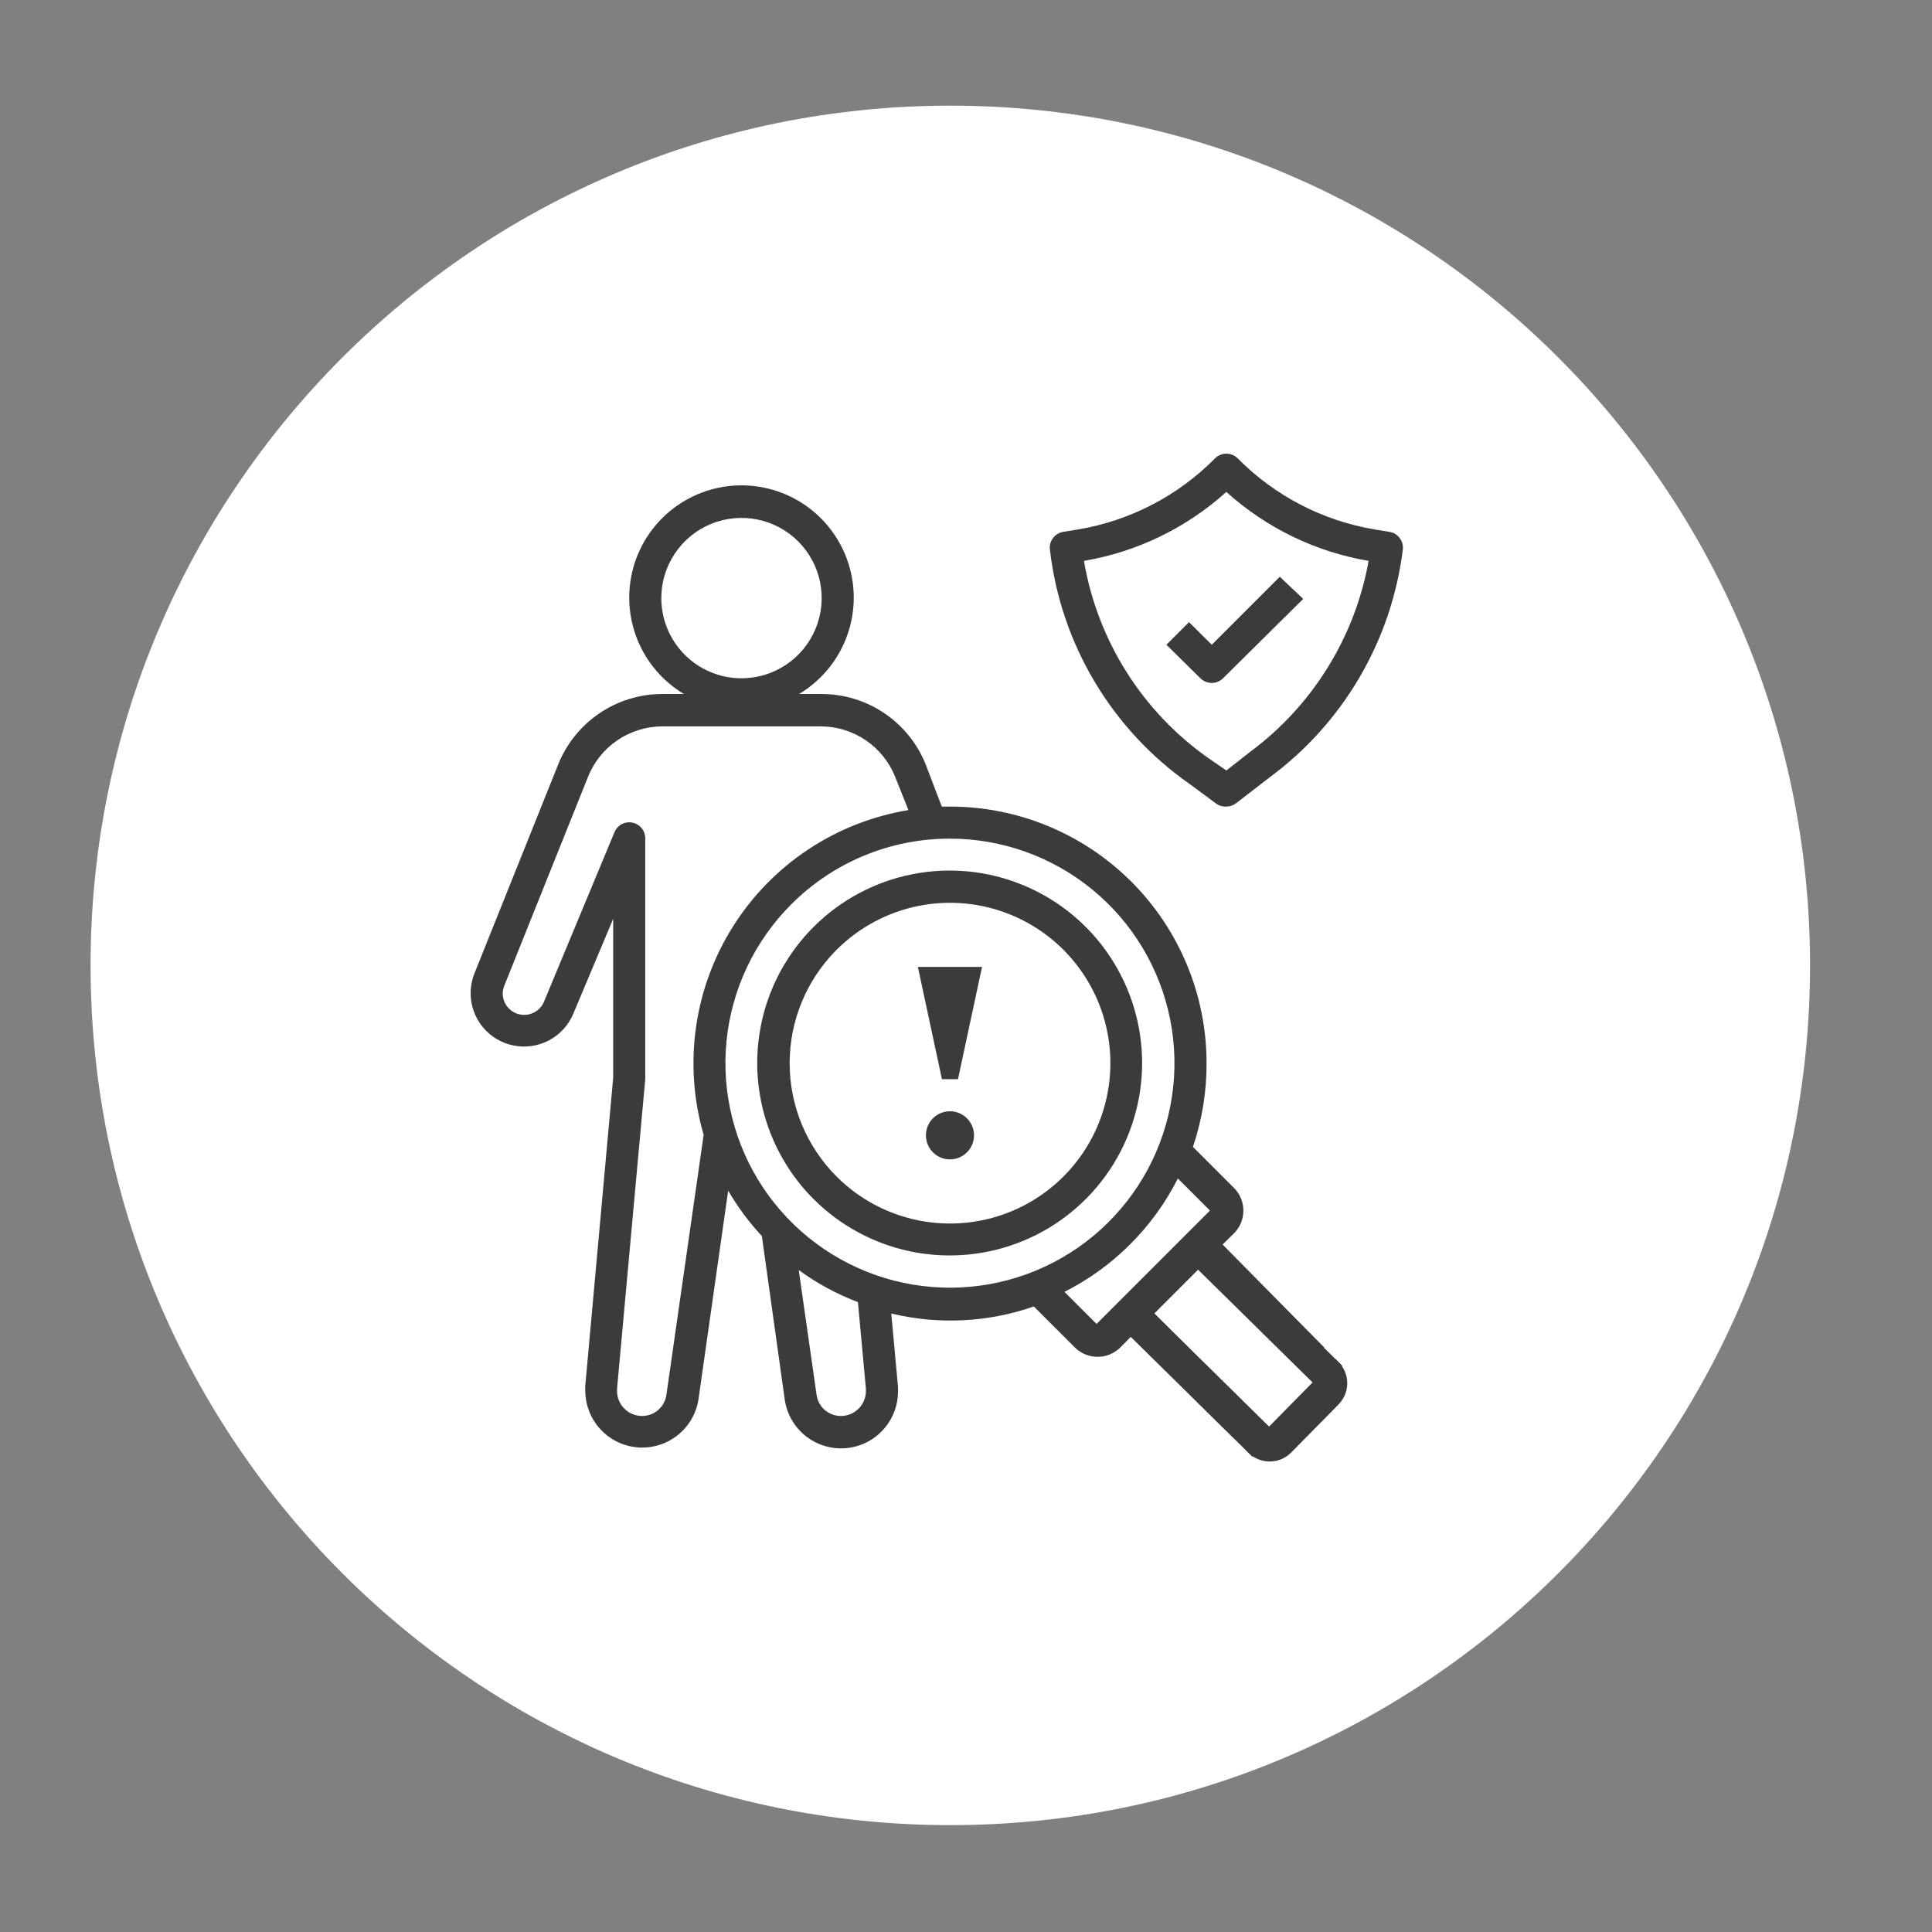 <svg width="128" height="128" viewBox="0 0 128 128" fill="none" xmlns="http://www.w3.org/2000/svg">
<rect x="0" y="0" width="128" height="128" fill="#808080" stroke="none"/>
<path d="M62.96 120.92C94.418 120.92 119.92 95.418 119.92 63.96C119.92 32.502 94.418 7 62.96 7C31.502 7 6 32.502 6 63.96C6 95.418 31.502 120.92 62.96 120.92Z" fill="white"/>
<g clip-path="url(#clip0_1138_148319)">
<path d="M36.97 50.675L31.435 64.487C31.269 64.904 31.183 65.347 31.18 65.794C31.179 66.614 31.462 67.409 31.982 68.043C32.502 68.677 33.226 69.11 34.03 69.269C34.834 69.429 35.669 69.304 36.391 68.916C37.113 68.528 37.679 67.902 37.99 67.144L40.625 60.875V71.404L38.777 91.794C38.766 91.918 38.766 92.042 38.777 92.166C38.785 93.114 39.15 94.025 39.8 94.716C40.449 95.407 41.336 95.829 42.282 95.896C43.228 95.963 44.165 95.671 44.906 95.078C45.646 94.485 46.136 93.635 46.278 92.697L48.243 78.884C48.874 79.966 49.623 80.974 50.475 81.891L51.994 92.75C52.136 93.688 52.626 94.538 53.366 95.131C54.107 95.724 55.044 96.016 55.99 95.949C56.936 95.882 57.823 95.461 58.472 94.769C59.122 94.078 59.487 93.167 59.495 92.219C59.501 92.106 59.501 91.992 59.495 91.879L59.049 87.023C62.177 87.778 65.457 87.616 68.495 86.556L71.215 89.276C71.613 89.671 72.152 89.892 72.713 89.892C72.993 89.894 73.27 89.84 73.529 89.734C73.787 89.628 74.023 89.473 74.222 89.276L74.965 88.521L81.733 95.279L83.232 93.781L76.474 87.023L79.481 84.016L86.238 90.774L87.737 89.276L81 82.454L81.755 81.711C81.952 81.513 82.109 81.279 82.216 81.021C82.323 80.763 82.378 80.487 82.378 80.207C82.378 79.928 82.323 79.651 82.216 79.394C82.109 79.135 81.952 78.901 81.755 78.704L79.035 75.984C79.64 74.198 79.945 72.323 79.938 70.438C79.938 65.929 78.147 61.605 74.959 58.417C71.77 55.229 67.447 53.438 62.938 53.438H62.396L61.333 50.654C60.781 49.274 59.828 48.09 58.597 47.257C57.366 46.424 55.914 45.979 54.427 45.979H52.94C54.337 45.144 55.422 43.874 56.028 42.363C56.634 40.852 56.728 39.184 56.295 37.615C55.862 36.046 54.926 34.663 53.631 33.676C52.336 32.69 50.753 32.156 49.125 32.156C47.498 32.156 45.915 32.69 44.62 33.676C43.325 34.663 42.389 36.046 41.956 37.615C41.523 39.184 41.617 40.852 42.223 42.363C42.829 43.874 43.914 45.144 45.311 45.979H43.877C42.388 45.98 40.933 46.429 39.702 47.266C38.471 48.103 37.519 49.291 36.97 50.675ZM55.723 93.812C55.327 93.816 54.942 93.674 54.643 93.414C54.344 93.153 54.15 92.793 54.098 92.399L52.918 84.144C54.124 85.025 55.443 85.74 56.839 86.269L57.37 92.017V92.134C57.373 92.352 57.333 92.569 57.251 92.772C57.17 92.975 57.049 93.16 56.896 93.316C56.743 93.472 56.561 93.596 56.359 93.681C56.158 93.766 55.942 93.811 55.723 93.812ZM80.161 80.202L72.649 87.714L70.524 85.589C73.766 83.952 76.399 81.319 78.036 78.077L80.161 80.202ZM62.938 55.562C66.379 55.563 69.714 56.756 72.374 58.94C75.034 61.123 76.855 64.161 77.526 67.537C78.197 70.912 77.677 74.415 76.055 77.45C74.432 80.485 71.808 82.864 68.628 84.181C65.449 85.497 61.911 85.671 58.618 84.672C55.325 83.673 52.48 81.562 50.568 78.701C48.656 75.839 47.796 72.403 48.133 68.979C48.471 65.554 49.986 62.352 52.419 59.919C53.798 58.535 55.438 57.437 57.243 56.69C59.048 55.942 60.984 55.559 62.938 55.562ZM43.813 39.625C43.813 38.574 44.124 37.547 44.708 36.674C45.292 35.8 46.122 35.119 47.092 34.717C48.063 34.315 49.131 34.21 50.162 34.415C51.192 34.62 52.139 35.126 52.882 35.868C53.625 36.611 54.131 37.558 54.336 38.589C54.541 39.619 54.435 40.687 54.033 41.658C53.631 42.629 52.95 43.459 52.077 44.042C51.203 44.626 50.176 44.938 49.125 44.938C47.716 44.938 46.365 44.378 45.369 43.382C44.373 42.385 43.813 41.034 43.813 39.625ZM54.374 48.125C55.435 48.125 56.472 48.443 57.35 49.038C58.229 49.632 58.909 50.477 59.304 51.461L60.186 53.671C57.814 54.061 55.552 54.95 53.548 56.278C51.545 57.607 49.846 59.345 48.564 61.378C47.282 63.411 46.445 65.694 46.11 68.074C45.774 70.454 45.947 72.879 46.618 75.187L44.153 92.399C44.101 92.793 43.907 93.153 43.608 93.414C43.308 93.674 42.924 93.816 42.527 93.812C42.091 93.81 41.674 93.635 41.366 93.327C41.057 93.019 40.883 92.602 40.88 92.166C40.876 92.116 40.876 92.066 40.88 92.017L42.75 71.5V55.562C42.755 55.314 42.673 55.072 42.518 54.877C42.362 54.683 42.144 54.55 41.9 54.5C41.659 54.452 41.408 54.489 41.191 54.605C40.974 54.722 40.804 54.91 40.71 55.138L36.035 66.379C35.906 66.678 35.678 66.923 35.39 67.075C35.102 67.226 34.77 67.274 34.451 67.211C34.132 67.147 33.844 66.977 33.635 66.726C33.426 66.476 33.31 66.162 33.305 65.837C33.305 65.655 33.341 65.474 33.411 65.306L38.947 51.493C39.336 50.502 40.015 49.651 40.894 49.051C41.773 48.45 42.812 48.128 43.877 48.125H54.374Z" fill="#3C3B3A"/>
<path d="M53.918 79.458C55.703 81.237 57.975 82.447 60.447 82.935C62.919 83.424 65.48 83.168 67.807 82.202C70.135 81.236 72.123 79.602 73.522 77.506C74.921 75.41 75.668 72.947 75.668 70.427C75.668 67.907 74.921 65.444 73.522 63.348C72.123 61.252 70.135 59.618 67.807 58.652C65.48 57.685 62.919 57.43 60.447 57.919C57.975 58.407 55.703 59.617 53.918 61.396C52.729 62.58 51.786 63.988 51.143 65.537C50.499 67.087 50.168 68.749 50.168 70.427C50.168 72.105 50.499 73.766 51.143 75.316C51.786 76.866 52.729 78.274 53.918 79.458ZM55.427 62.926C56.913 61.439 58.806 60.427 60.867 60.017C62.928 59.607 65.064 59.817 67.006 60.621C68.948 61.425 70.607 62.787 71.775 64.534C72.943 66.282 73.566 68.336 73.566 70.438C73.566 72.539 72.943 74.593 71.775 76.341C70.607 78.088 68.948 79.45 67.006 80.254C65.064 81.058 62.928 81.268 60.867 80.858C58.806 80.448 56.913 79.436 55.427 77.949C53.435 75.957 52.316 73.255 52.316 70.438C52.316 67.62 53.435 64.918 55.427 62.926Z" fill="#3C3B3A"/>
<path d="M63.469 71.5L65.062 64.062H60.812L62.406 71.5H63.469Z" fill="#3C3B3A"/>
<path d="M62.938 76.812C63.818 76.812 64.531 76.099 64.531 75.219C64.531 74.338 63.818 73.625 62.938 73.625C62.057 73.625 61.344 74.338 61.344 75.219C61.344 76.099 62.057 76.812 62.938 76.812Z" fill="#3C3B3A"/>
<path d="M92.055 35.237L91.077 35.078C87.633 34.501 84.459 32.854 82.004 30.371C81.905 30.271 81.787 30.192 81.658 30.138C81.528 30.084 81.389 30.056 81.249 30.056C81.109 30.056 80.97 30.084 80.841 30.138C80.711 30.192 80.594 30.271 80.495 30.371C78.04 32.854 74.865 34.501 71.421 35.078L70.444 35.237C70.168 35.281 69.922 35.432 69.757 35.657C69.592 35.881 69.522 36.162 69.562 36.438C69.923 39.531 70.936 42.512 72.533 45.186C74.13 47.86 76.275 50.165 78.827 51.95L80.612 53.268C80.801 53.39 81.024 53.45 81.249 53.438C81.484 53.437 81.712 53.358 81.897 53.214L84.129 51.493C86.539 49.71 88.563 47.457 90.077 44.869C91.591 42.281 92.564 39.413 92.937 36.438C92.977 36.162 92.906 35.881 92.741 35.657C92.576 35.432 92.33 35.281 92.055 35.237ZM82.822 49.814L81.249 51.047L80.091 50.25C77.914 48.724 76.062 46.781 74.641 44.534C73.221 42.287 72.26 39.781 71.814 37.16C75.329 36.564 78.602 34.979 81.249 32.591C83.893 34.979 87.162 36.564 90.674 37.16C89.765 42.225 86.956 46.751 82.822 49.814Z" fill="#3C3B3A"/>
<path d="M78.775 41.219L77.277 42.717L79.53 44.938C79.629 45.036 79.747 45.114 79.876 45.167C80.006 45.22 80.144 45.246 80.284 45.246C80.563 45.245 80.83 45.134 81.028 44.938L86.341 39.678L84.789 38.212L80.284 42.717L78.775 41.219Z" fill="#3C3B3A"/>
<rect x="88.926" y="90.482" width="2.169" height="12.088" transform="rotate(134.565 88.926 90.482)" fill="#3C3B3A"/>
<rect x="84.523" y="94.951" width="2.197" height="12.088" transform="rotate(134.565 84.523 94.951)" fill="#3C3B3A"/>
<path d="M88.484 90.042L88.662 90.218C89.45 90.993 89.459 92.259 88.684 93.046L85.546 96.232C84.771 97.019 83.505 97.029 82.718 96.254L82.54 96.078L88.484 90.042Z" fill="#3C3B3A"/>
</g>
<defs>
<clipPath id="clip0_1138_148319">
<rect width="68" height="68" fill="white" transform="translate(30 29)"/>
</clipPath>
</defs>
</svg>

